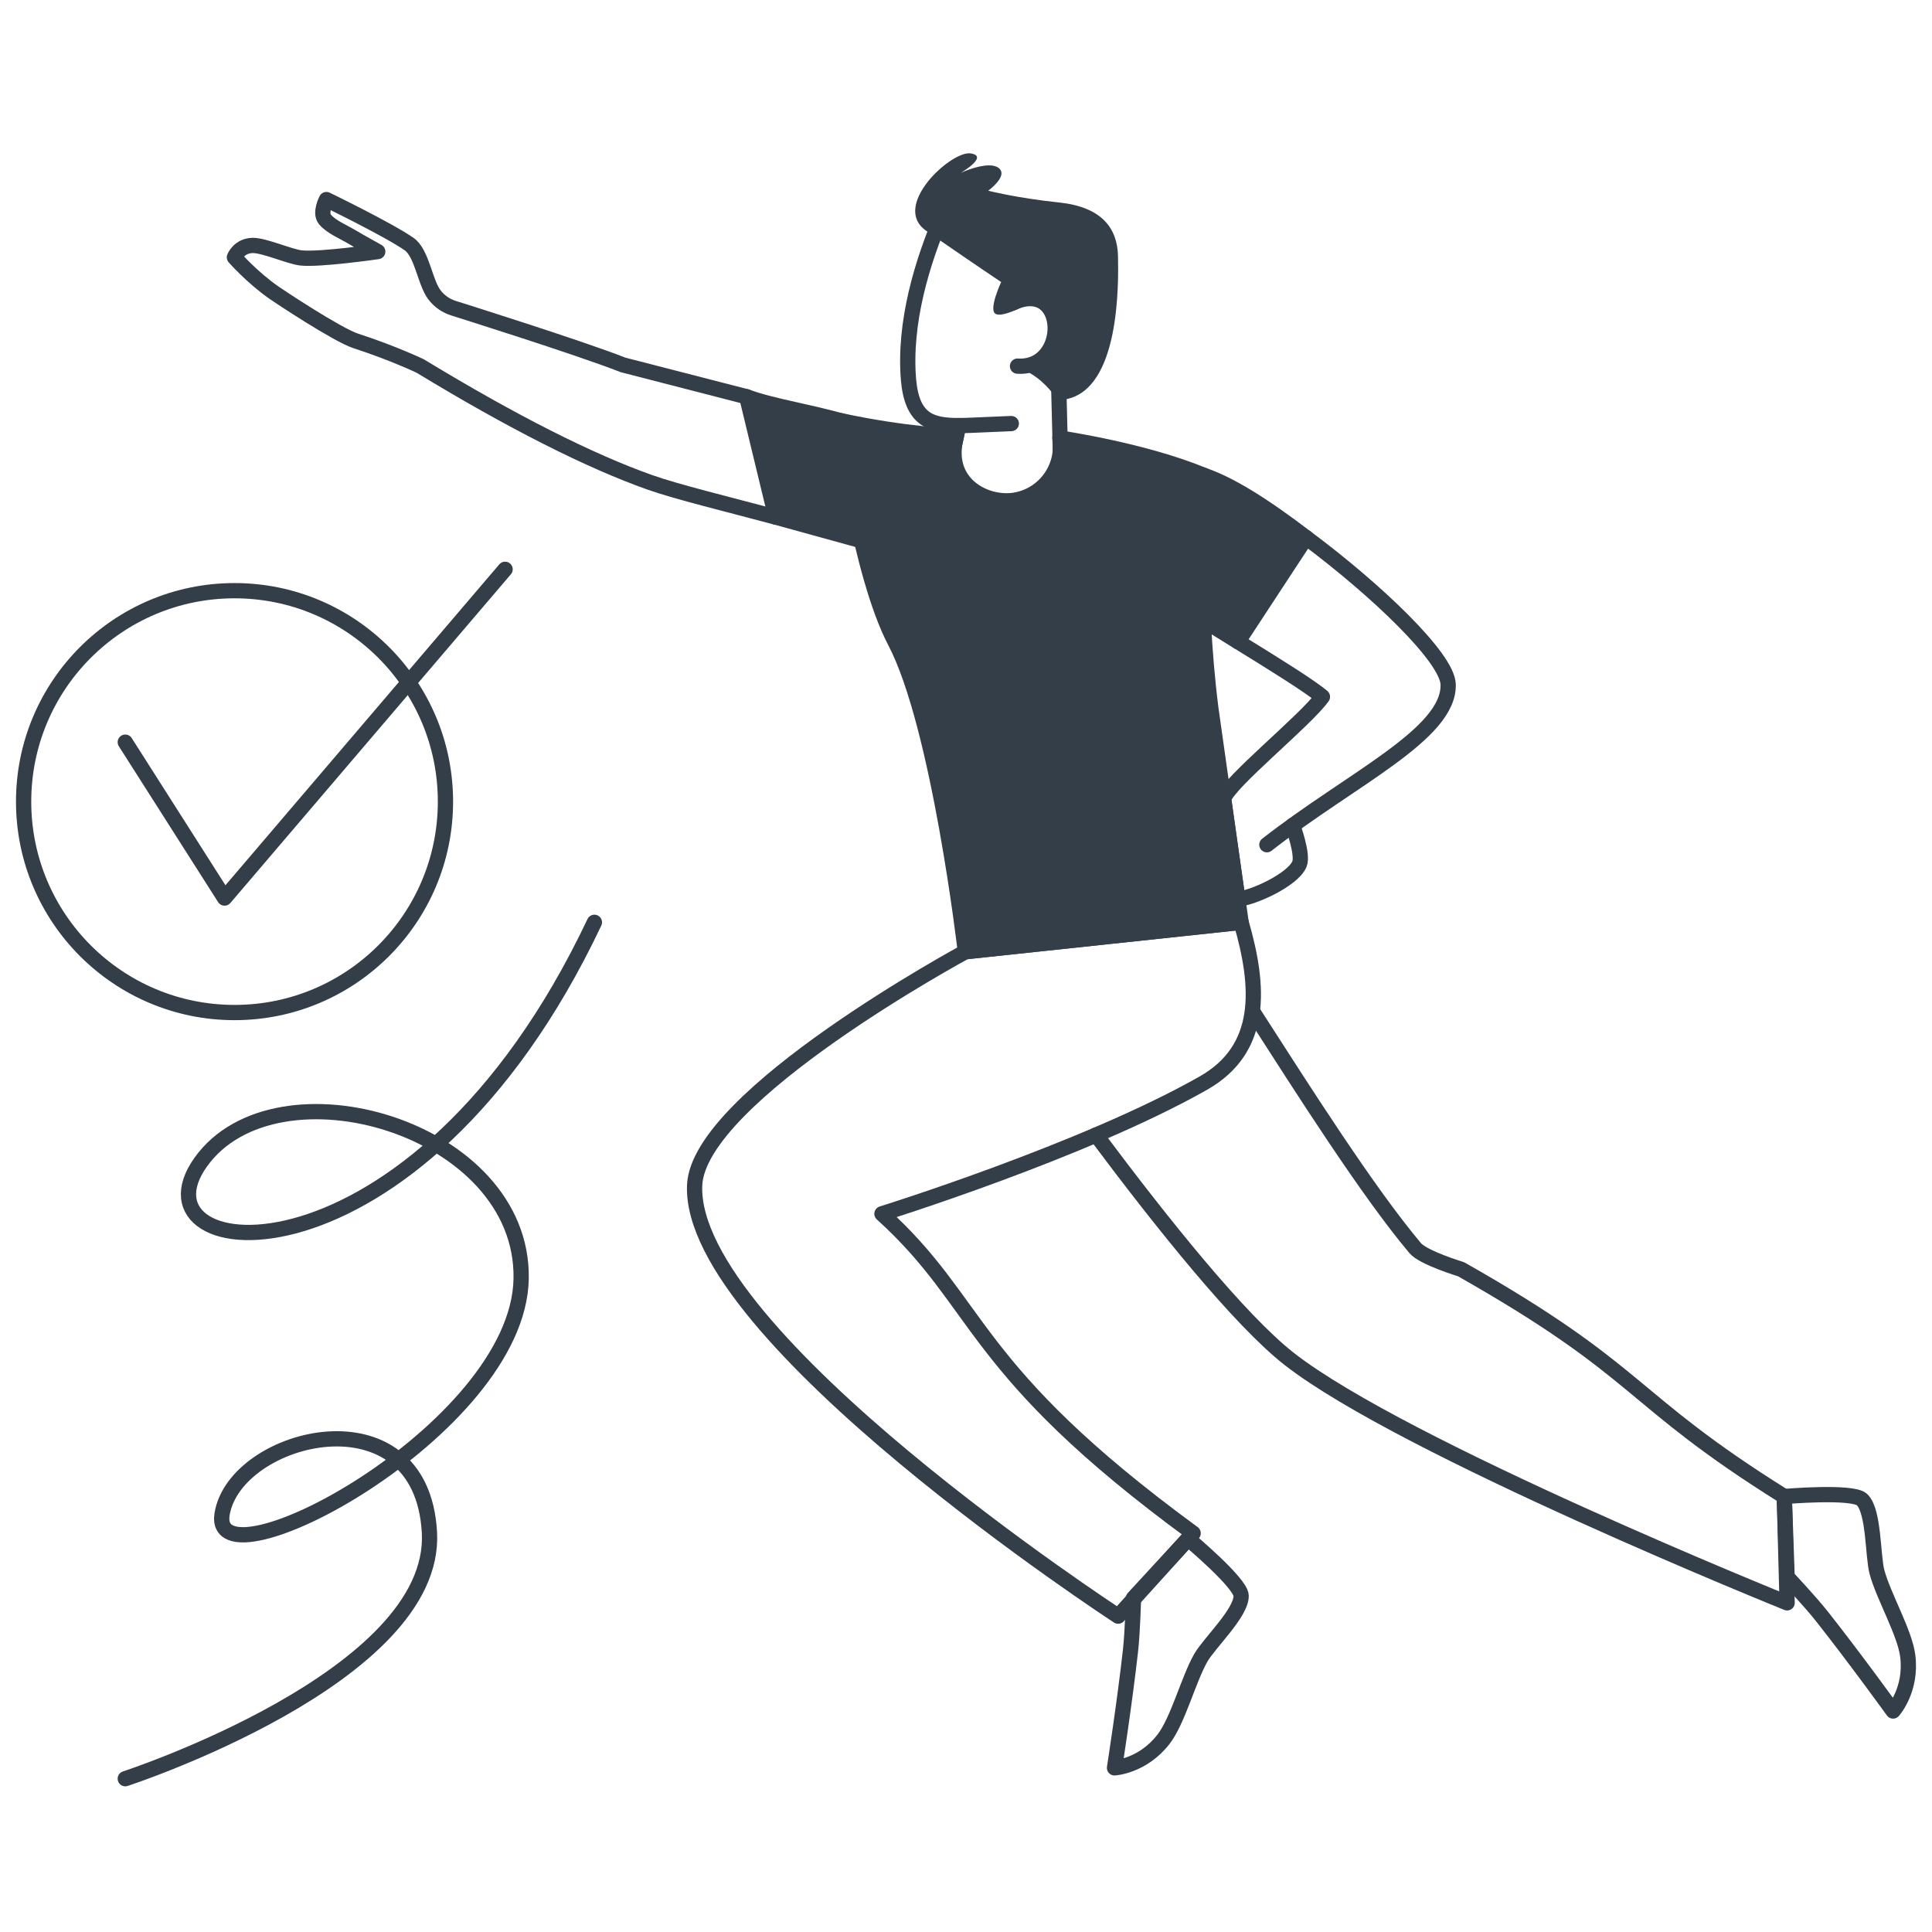 <svg width="380" height="380" viewBox="0 0 380 380" fill="none" xmlns="http://www.w3.org/2000/svg">
<path fill-rule="evenodd" clip-rule="evenodd" d="M188.098 85.853C185.639 94.944 193.675 99.296 199.523 98.388C205.367 97.48 209.371 92.004 208.463 86.16C208.463 86.16 224.828 88.522 236.736 93.465C236.736 93.465 235.181 116.001 238.18 139.498L244.111 181.411L189.876 187.2C189.876 187.2 184.751 142.796 176.044 126.208C169.048 112.888 165.103 82.681 165.103 82.681C177.933 85.485 188.098 85.853 188.098 85.853Z" fill="#333E48" stroke="#333E48" stroke-width="3" stroke-linecap="round" stroke-linejoin="round"/>
<path d="M152.586 101.707C143.186 99.199 132.986 96.708 127.841 94.882C115.908 90.644 100.841 83.039 82.661 71.998C82.661 71.998 77.432 69.479 69.987 67.058C66.275 65.847 54.767 58.179 53.932 57.595C49.511 54.509 46.105 50.606 46.105 50.606C46.105 50.606 46.974 48.352 49.657 48.275C51.89 48.209 57.004 50.505 59.224 50.735C62.984 51.124 74.297 49.482 74.297 49.482C74.297 49.482 70.506 47.381 69.281 46.64C67.646 45.645 65.092 44.619 63.892 43.127C62.845 41.829 64.198 39.251 64.198 39.251C64.198 39.251 76.27 45.099 80.448 47.993C82.991 49.757 83.558 55.424 85.395 57.915C86.428 59.317 87.813 60.183 89.243 60.632C89.243 60.632 113.96 68.383 122.536 71.771C122.536 71.771 133.515 74.607 146.856 78.037" stroke="#333E48" stroke-width="3" stroke-linecap="round" stroke-linejoin="round"/>
<path fill-rule="evenodd" clip-rule="evenodd" d="M146.862 78.034C151.589 79.836 160.147 81.172 165.964 82.939L173.461 107.465L152.584 101.708L146.862 78.034Z" fill="#333E48" stroke="#333E48" stroke-width="3" stroke-linecap="round" stroke-linejoin="round"/>
<path d="M215.588 223.239C228.683 240.769 243.843 259.669 253.56 267.274C276.02 284.85 351.504 315.258 351.504 315.258L350.947 294.35C319.77 274.858 323.496 270.127 287.381 249.65C287.381 249.65 279.958 247.396 278.357 245.497C269.006 234.378 256.465 214.625 246.515 199.155" stroke="#333E48" stroke-width="3" stroke-linecap="round" stroke-linejoin="round"/>
<path d="M233.68 302.673C233.68 302.673 243.998 311.276 244.113 313.829C244.262 317.117 237.785 323.226 236.167 326.092C233.721 330.417 231.686 338.4 228.868 342.06C224.749 347.411 219.211 347.713 219.211 347.713C219.211 347.713 221.194 335.026 222.363 324.586C222.773 320.905 222.94 314.32 222.94 314.32L233.68 302.673Z" stroke="#333E48" stroke-width="3" stroke-linecap="round" stroke-linejoin="round"/>
<path d="M350.947 294.345C350.947 294.345 364.331 293.201 366.209 294.933C368.627 297.163 368.321 306.062 369.187 309.238C370.492 314.032 374.663 321.136 375.233 325.721C376.068 332.421 372.346 336.533 372.346 336.533C372.346 336.533 364.832 326.121 358.316 317.88C356.02 314.975 351.504 310.178 351.504 310.178L350.947 294.345Z" stroke="#333E48" stroke-width="3" stroke-linecap="round" stroke-linejoin="round"/>
<path fill-rule="evenodd" clip-rule="evenodd" d="M208.234 75.902L208.627 91.414C208.084 97.303 202.866 101.638 196.976 101.096C191.086 100.553 186.752 95.335 187.294 89.445L188.578 83.708H188.55C183.043 83.722 179.387 82.546 178.695 74.708C177.755 63.614 181.269 51.616 185.635 41.638L210.484 57.825L208.234 75.902Z" stroke="#333E48" stroke-width="3" stroke-linecap="round" stroke-linejoin="round"/>
<path d="M188.55 83.711C189.479 83.708 190.46 83.673 191.49 83.627C193.64 83.537 198.91 83.311 198.91 83.311" stroke="#333E48" stroke-width="3" stroke-linecap="round" stroke-linejoin="round"/>
<path d="M199.072 59.624C209.992 54.562 210.36 72.676 200.129 72.015" stroke="#333E48" stroke-width="3" stroke-linecap="round" stroke-linejoin="round"/>
<path fill-rule="evenodd" clip-rule="evenodd" d="M196.917 55.476C196.917 55.476 191.915 52.133 184.803 47.222C181.52 55.929 179.267 65.604 180.027 74.593C180.359 78.342 181.37 80.141 182.621 81.084C183.93 82.069 185.82 82.377 188.547 82.37L188.55 82.37H188.578C188.608 82.37 188.639 82.371 188.669 82.373C189.534 82.367 190.453 82.335 191.431 82.292L191.433 82.291C192.508 82.246 194.362 82.167 195.949 82.099L198.852 81.975C199.591 81.943 200.215 82.516 200.246 83.254C200.278 83.993 199.705 84.617 198.967 84.649L196.063 84.773C194.477 84.841 192.622 84.92 191.547 84.965C190.902 84.993 190.269 85.018 189.652 85.033L188.619 89.65C188.192 94.771 191.973 99.291 197.099 99.763C202.228 100.236 206.774 96.481 207.287 91.367L206.928 77.193C206.194 76.293 205.113 75.133 203.749 74.145C203.747 74.144 203.746 74.143 203.744 74.142C202.925 73.549 202.003 73.017 200.994 72.641L207.183 69.089L208.175 62.142L203.52 59.07C203.52 59.07 197.265 62.785 195.745 61.686C194.447 60.754 196.917 55.476 196.917 55.476ZM209.638 78.53L209.964 91.38C209.965 91.432 209.964 91.484 209.959 91.537C209.348 98.163 203.478 103.038 196.853 102.428C190.227 101.817 185.351 95.947 185.962 89.322C185.967 89.265 185.976 89.209 185.988 89.153L186.915 85.01C184.731 84.894 182.671 84.471 181.012 83.221C178.885 81.62 177.722 78.913 177.361 74.826L177.361 74.821C176.536 65.075 179.047 54.73 182.537 45.654C182.537 45.654 182.537 45.654 182.536 45.653C182.416 45.57 182.295 45.486 182.173 45.401C175.877 41.03 184.847 31.799 189.488 30.347C190.014 30.182 190.484 30.117 190.871 30.171C191.096 30.202 191.288 30.243 191.45 30.293C191.458 30.296 191.466 30.298 191.474 30.301C192.928 30.765 191.833 31.945 190.664 32.851C190.627 32.879 190.59 32.907 190.554 32.935C190.38 33.067 190.206 33.192 190.04 33.307C189.822 33.459 189.618 33.593 189.446 33.702C189.346 33.767 189.256 33.822 189.182 33.868C189.033 33.96 188.943 34.012 188.943 34.012C188.943 34.012 188.965 34.002 189.005 33.983C189.456 33.78 192.284 32.544 194.486 32.525C194.509 32.525 194.531 32.525 194.553 32.525C195.29 32.527 195.953 32.669 196.426 33.038C197.221 33.656 197.054 34.493 196.565 35.275C196.561 35.282 196.556 35.289 196.551 35.297C195.81 36.468 194.36 37.511 194.36 37.511C194.36 37.511 195.529 37.812 197.606 38.223C197.793 38.26 197.989 38.298 198.191 38.337C200.631 38.806 204.122 39.385 208.321 39.828C216.722 40.715 219.794 44.89 219.898 50.446C219.998 55.746 220.297 76.512 209.638 78.53Z" fill="#333E48"/>
<path fill-rule="evenodd" clip-rule="evenodd" d="M244.112 181.407C247.814 194.192 248.538 206.302 236.682 213.037C213.234 226.354 173.467 238.736 173.467 238.736C193.286 256.652 190.364 269.141 234.678 301.568L219.927 317.876C219.927 317.876 135.408 262.82 136.626 233.138C137.346 215.57 189.877 187.196 189.877 187.196L244.112 181.407Z" stroke="#333E48" stroke-width="3" stroke-linecap="round" stroke-linejoin="round"/>
<path d="M243.485 126.207C250.283 130.399 257.623 134.943 260.104 137.047C256.826 141.678 241.523 153.962 240.677 157.148L243.46 176.804C245.924 176.814 254.245 173.161 255.581 169.954C256.374 168.054 254.242 162.356 254.242 162.356" stroke="#333E48" stroke-width="3" stroke-linecap="round" stroke-linejoin="round"/>
<path d="M249.178 166.146C265.797 153.159 285.125 144.382 284.837 134.607C284.68 129.354 270.726 116.04 256.908 105.746" stroke="#333E48" stroke-width="3" stroke-linecap="round" stroke-linejoin="round"/>
<path fill-rule="evenodd" clip-rule="evenodd" d="M256.908 105.746C248.594 99.404 241.73 95.045 236.171 93.278C236.171 93.278 226.458 91.368 223.135 101.345C219.427 112.478 229.091 117.38 229.091 117.38C229.091 117.38 235.962 121.516 243.487 126.209L256.908 105.746Z" fill="#333E48" stroke="#333E48" stroke-width="3" stroke-linecap="round" stroke-linejoin="round"/>
<path d="M46.13 199.153C69.042 199.153 87.616 180.579 87.616 157.667C87.616 134.755 69.042 116.181 46.13 116.181C23.218 116.181 4.645 134.755 4.645 157.667C4.645 180.579 23.218 199.153 46.13 199.153Z" stroke="#333E48" stroke-width="3" stroke-linecap="round" stroke-linejoin="round"/>
<path d="M24.64 349.847C24.64 349.847 86.032 329.815 84.464 301.407C82.896 272.999 46.316 282.104 43.687 297.765C41.061 313.425 101.98 281.375 102.504 251.509C103.027 221.643 54.341 207.805 39.49 228.563C24.64 249.324 81.641 255.896 116.912 181.407" stroke="#333E48" stroke-width="3" stroke-linecap="round" stroke-linejoin="round"/>
<path d="M24.641 145.975L44.168 176.635L99.346 111.976" stroke="#333E48" stroke-width="3" stroke-linecap="round" stroke-linejoin="round"/>
</svg>
